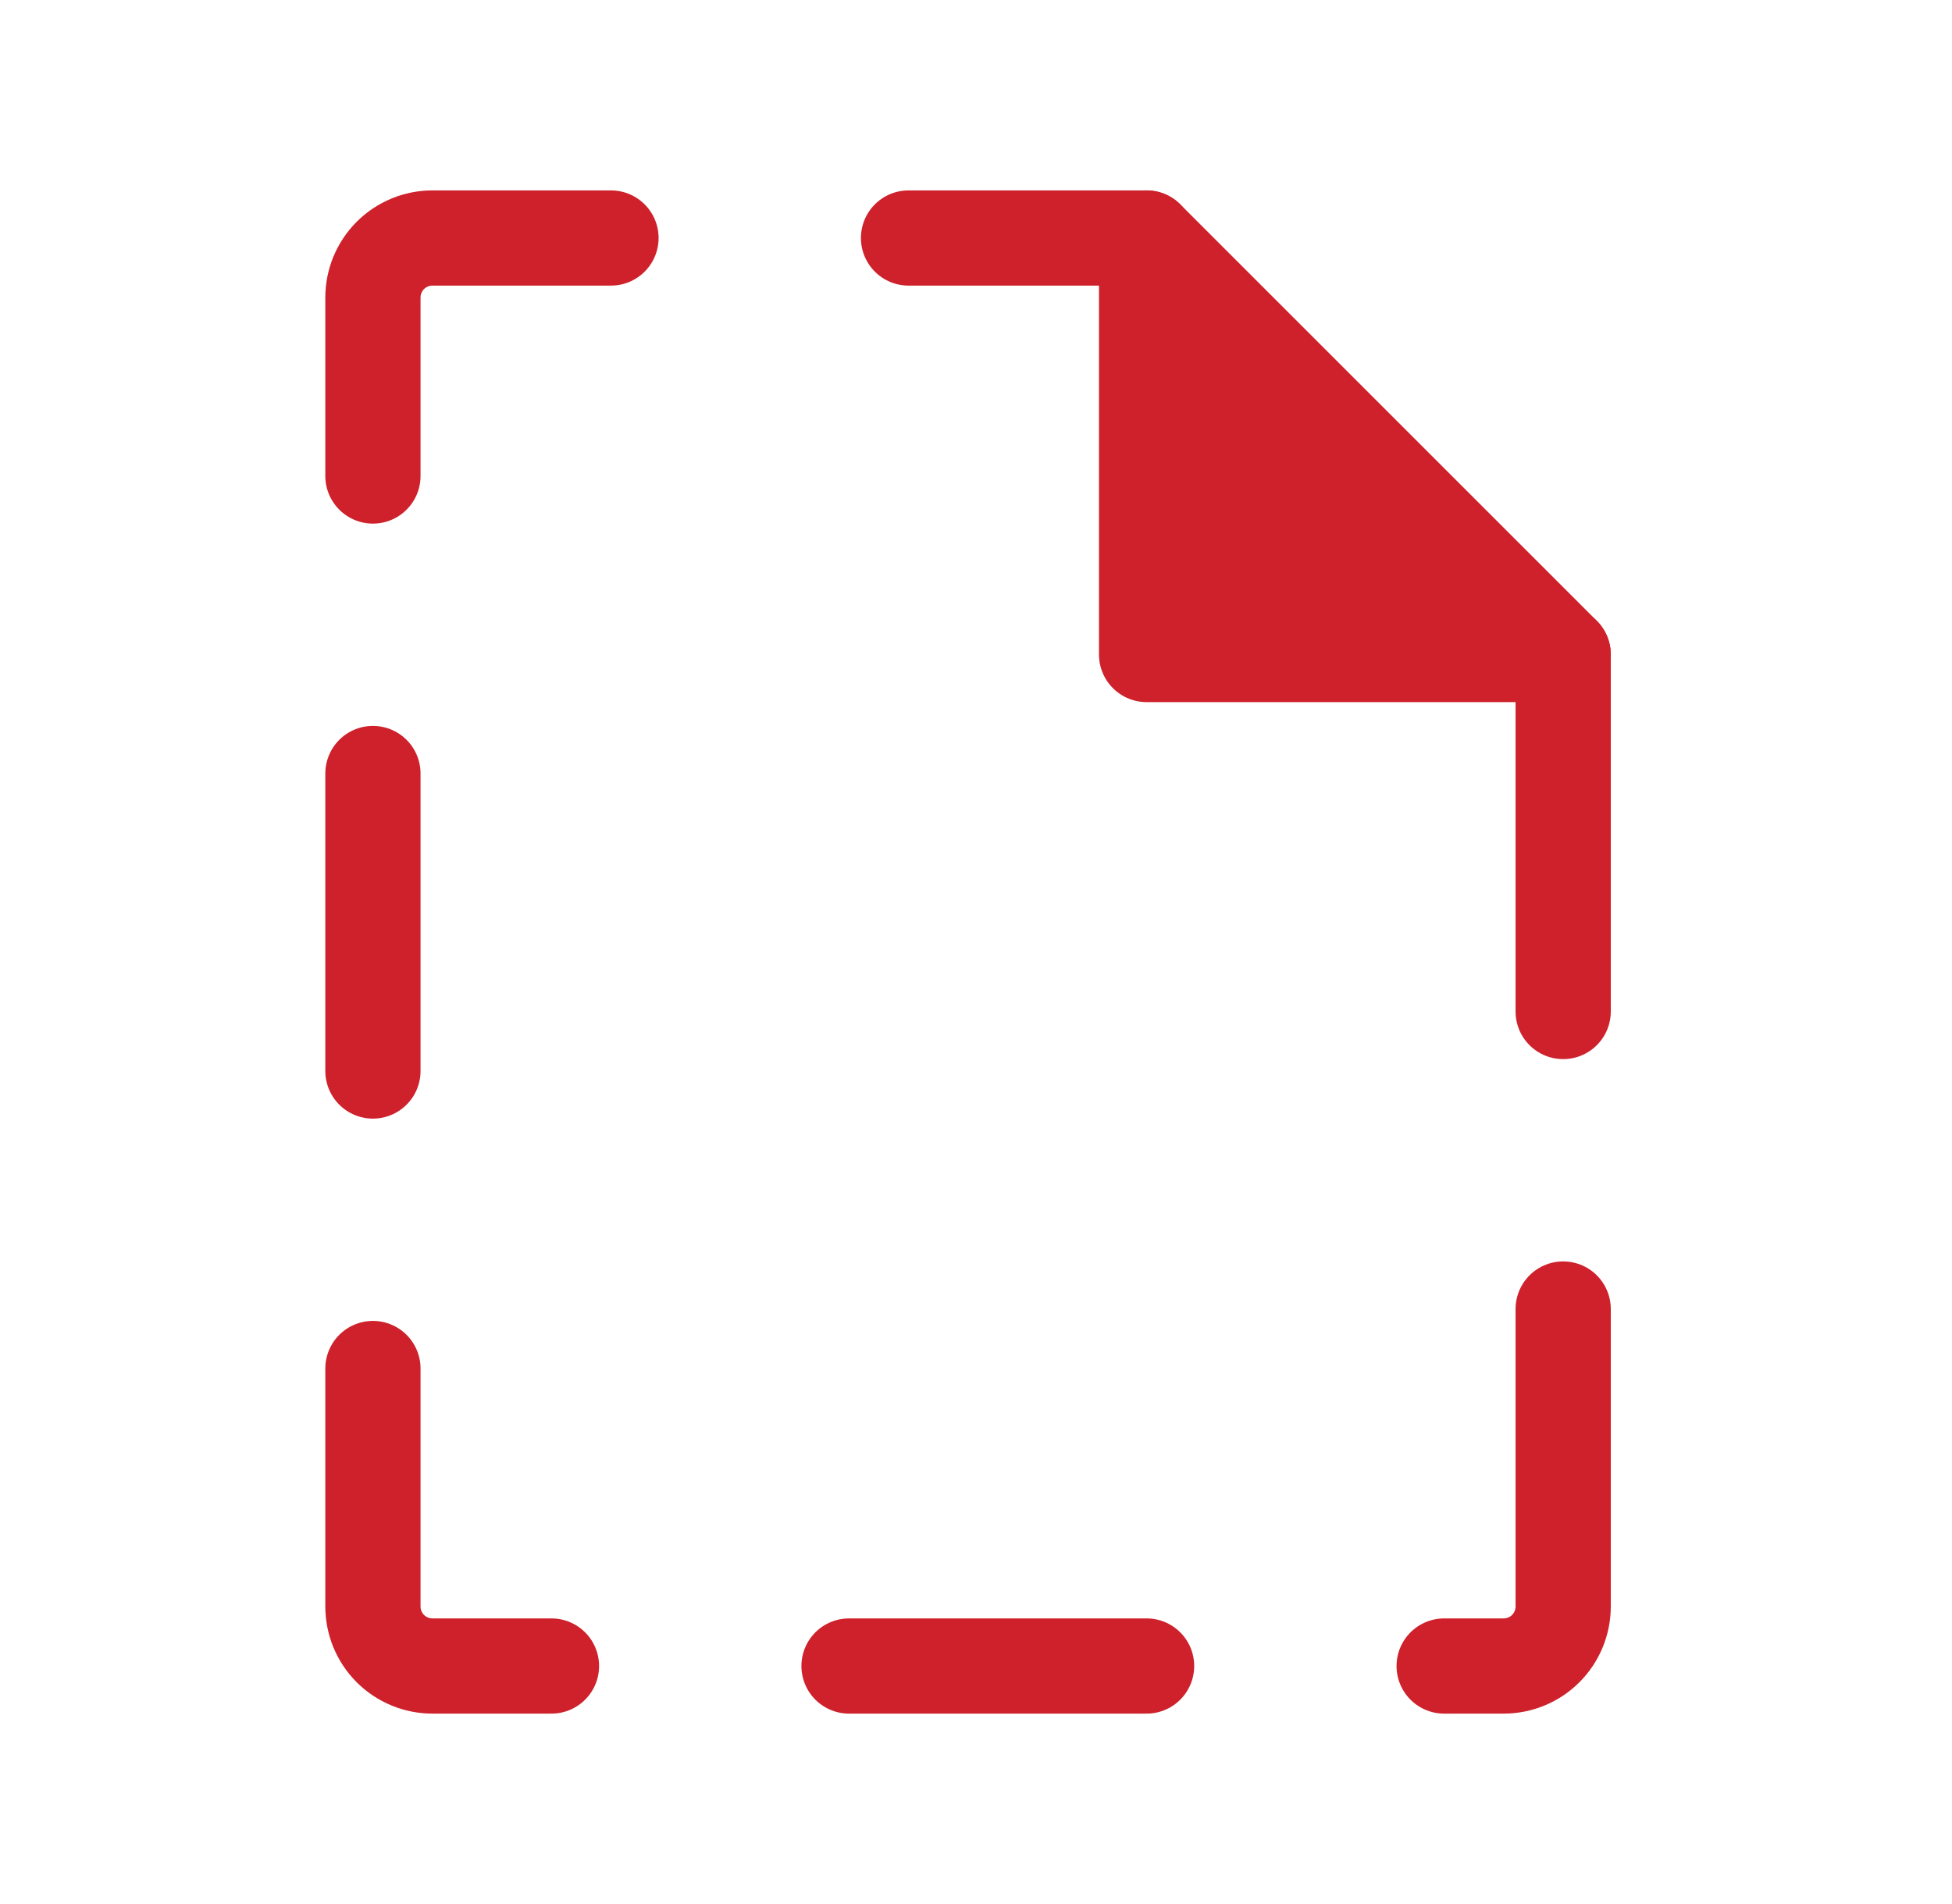 <svg xmlns="http://www.w3.org/2000/svg" width="41" height="40" viewBox="0 0 41 40" fill="none">
  <g clip-path="url(#clip0_361_3607)">
    <path d="M24.083 5V13.75H32.833L24.083 5Z" fill="#CE212B"/>
    <path d="M11.583 35H9.083C8.751 35 8.434 34.868 8.199 34.634C7.965 34.4 7.833 34.081 7.833 33.75V28.75" stroke="#CE212B" stroke-width="2" stroke-linecap="round" stroke-linejoin="round"/>
    <path d="M19.083 5H24.083L32.833 13.75V21.25" stroke="#CE212B" stroke-width="2" stroke-linecap="round" stroke-linejoin="round"/>
    <path d="M7.833 10V6.25C7.833 5.918 7.965 5.601 8.199 5.366C8.434 5.132 8.751 5 9.083 5H12.833" stroke="#CE212B" stroke-width="2" stroke-linecap="round" stroke-linejoin="round"/>
    <path d="M24.083 5V13.75H32.833" stroke="#CE212B" stroke-width="2" stroke-linecap="round" stroke-linejoin="round"/>
    <path d="M32.833 27.5V33.75C32.833 34.081 32.701 34.4 32.467 34.634C32.233 34.868 31.915 35 31.583 35H30.333" stroke="#CE212B" stroke-width="2" stroke-linecap="round" stroke-linejoin="round"/>
    <path d="M7.833 16.25V22.5" stroke="#CE212B" stroke-width="2" stroke-linecap="round" stroke-linejoin="round"/>
    <path d="M17.833 35H24.083" stroke="#CE212B" stroke-width="2" stroke-linecap="round" stroke-linejoin="round"/>
  </g>
  <defs>
    <clipPath id="clip0_361_3607">
      <rect width="40" height="40" fill="white" transform="translate(0.333)"/>
    </clipPath>
  </defs>
</svg>
